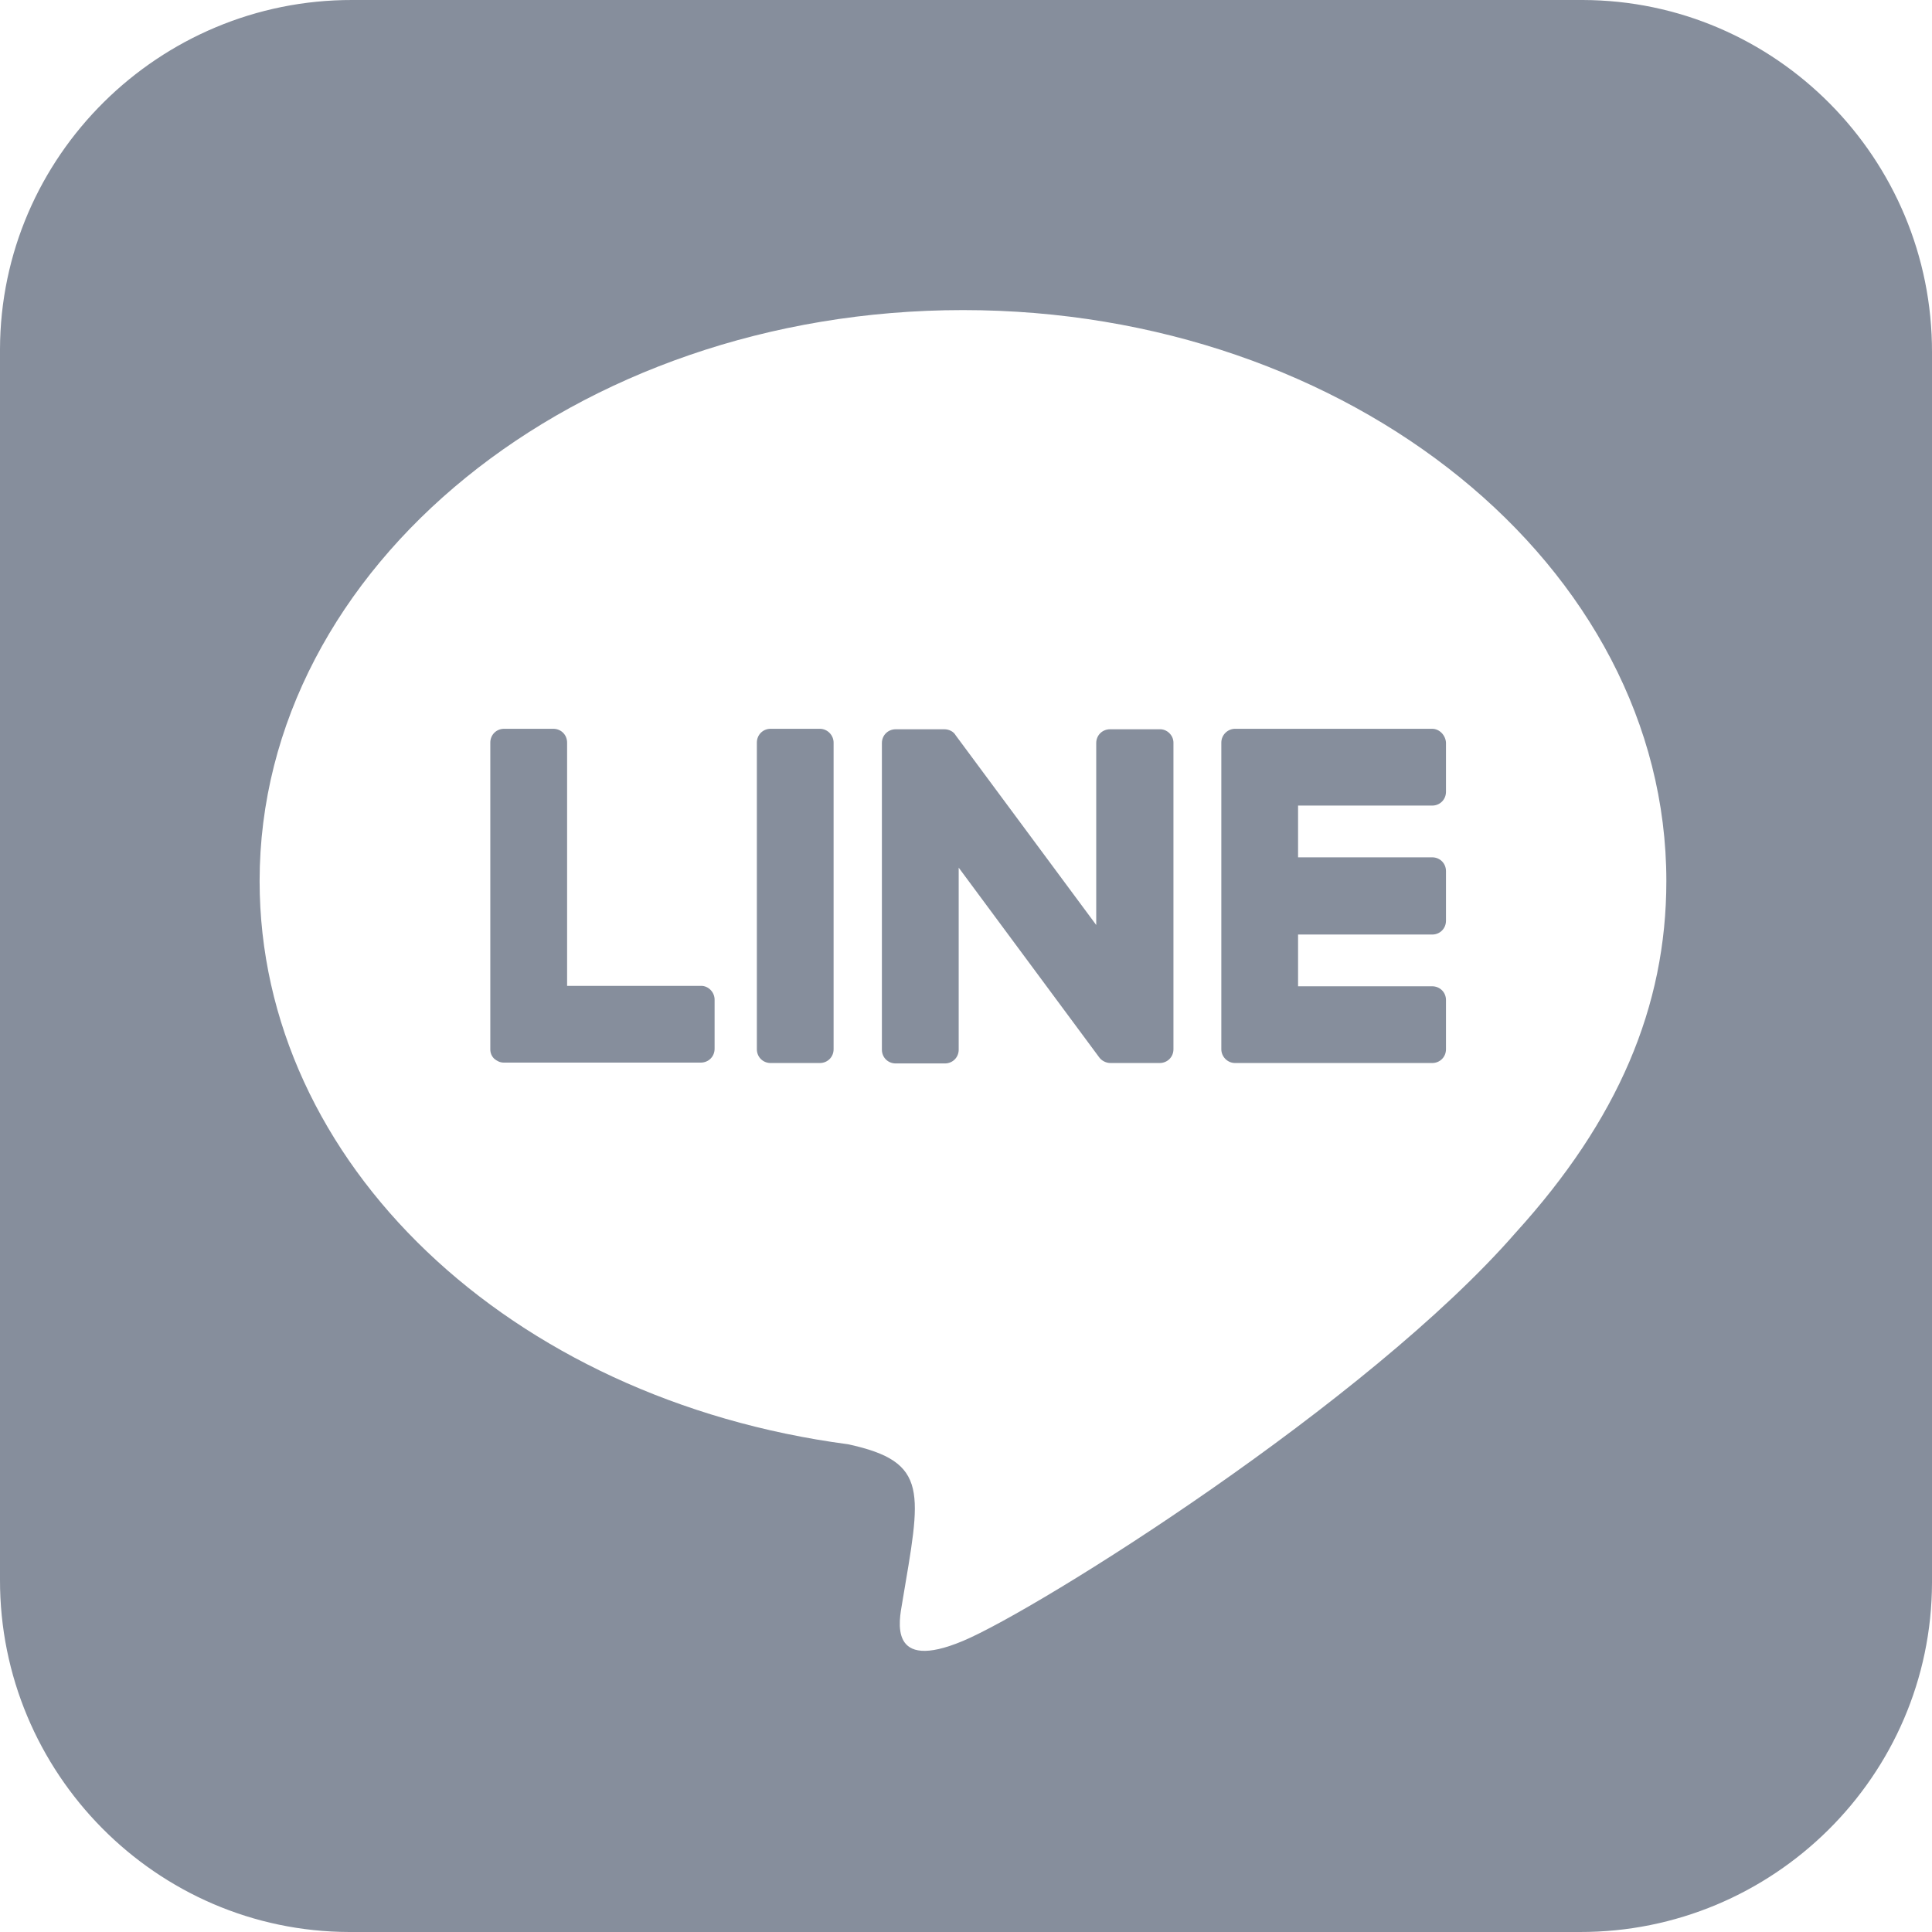 <svg xmlns="http://www.w3.org/2000/svg" xmlns:xlink="http://www.w3.org/1999/xlink" width="32px" height="32px" viewBox="0 0 32 32"><title>line</title><g id="Symbols" stroke="none" stroke-width="1" fill="none" fill-rule="evenodd"><g id="component-/-Footer" transform="translate(-920, -63)" fill="#868E9C"><g id="Group-4" transform="translate(180, 30)"><g id="line" transform="translate(740, 33)"><path d="M19.436,12.3 L19.436,17.379 C19.436,17.507 19.336,17.607 19.207,17.607 L18.393,17.607 C18.314,17.607 18.243,17.564 18.207,17.514 L15.879,14.371 L15.879,17.386 C15.879,17.514 15.779,17.614 15.65,17.614 L14.836,17.614 C14.707,17.614 14.607,17.514 14.607,17.386 L14.607,12.307 C14.607,12.179 14.707,12.079 14.836,12.079 L15.643,12.079 C15.714,12.079 15.793,12.114 15.829,12.179 L18.157,15.321 L18.157,12.307 C18.157,12.179 18.257,12.079 18.386,12.079 L19.2,12.079 C19.329,12.071 19.436,12.179 19.436,12.3 L19.436,12.3 Z M13.579,12.071 L12.764,12.071 C12.636,12.071 12.536,12.171 12.536,12.3 L12.536,17.379 C12.536,17.507 12.636,17.607 12.764,17.607 L13.579,17.607 C13.707,17.607 13.807,17.507 13.807,17.379 L13.807,12.3 C13.807,12.179 13.707,12.071 13.579,12.071 L13.579,12.071 Z M11.614,16.329 L9.393,16.329 L9.393,12.3 C9.393,12.171 9.293,12.071 9.164,12.071 L8.35,12.071 C8.221,12.071 8.121,12.171 8.121,12.3 L8.121,17.379 C8.121,17.443 8.143,17.493 8.186,17.536 C8.229,17.571 8.279,17.6 8.343,17.6 L11.607,17.6 C11.736,17.6 11.836,17.5 11.836,17.371 L11.836,16.557 C11.836,16.436 11.736,16.329 11.614,16.329 Z M23.721,12.071 L20.457,12.071 C20.336,12.071 20.229,12.171 20.229,12.3 L20.229,17.379 C20.229,17.5 20.329,17.607 20.457,17.607 L23.721,17.607 C23.85,17.607 23.95,17.507 23.95,17.379 L23.95,16.564 C23.95,16.436 23.85,16.336 23.721,16.336 L21.5,16.336 L21.5,15.479 L23.721,15.479 C23.85,15.479 23.95,15.379 23.95,15.25 L23.95,14.429 C23.95,14.3 23.85,14.2 23.721,14.2 L21.5,14.2 L21.5,13.343 L23.721,13.343 C23.85,13.343 23.95,13.243 23.95,13.114 L23.95,12.3 C23.943,12.179 23.843,12.071 23.721,12.071 L23.721,12.071 Z M32,5.836 L32,26.214 C31.993,29.414 29.371,32.007 26.164,32 L5.786,32 C2.586,31.993 -0.007,29.364 1.46620114e-05,26.164 L1.46620114e-05,5.786 C0.007,2.586 2.636,-0.007 5.836,1.46620111e-05 L26.214,1.46620111e-05 C29.414,0.007 32.007,2.629 32,5.836 Z M27.6,14.593 C27.6,9.379 22.371,5.136 15.95,5.136 C9.529,5.136 4.3,9.379 4.3,14.593 C4.3,19.264 8.443,23.179 14.043,23.921 C15.407,24.214 15.25,24.714 14.943,26.55 C14.893,26.843 14.707,27.7 15.95,27.179 C17.193,26.657 22.657,23.229 25.107,20.414 C26.793,18.557 27.6,16.679 27.6,14.593 Z" id="Shape"></path></g></g></g></g></svg>